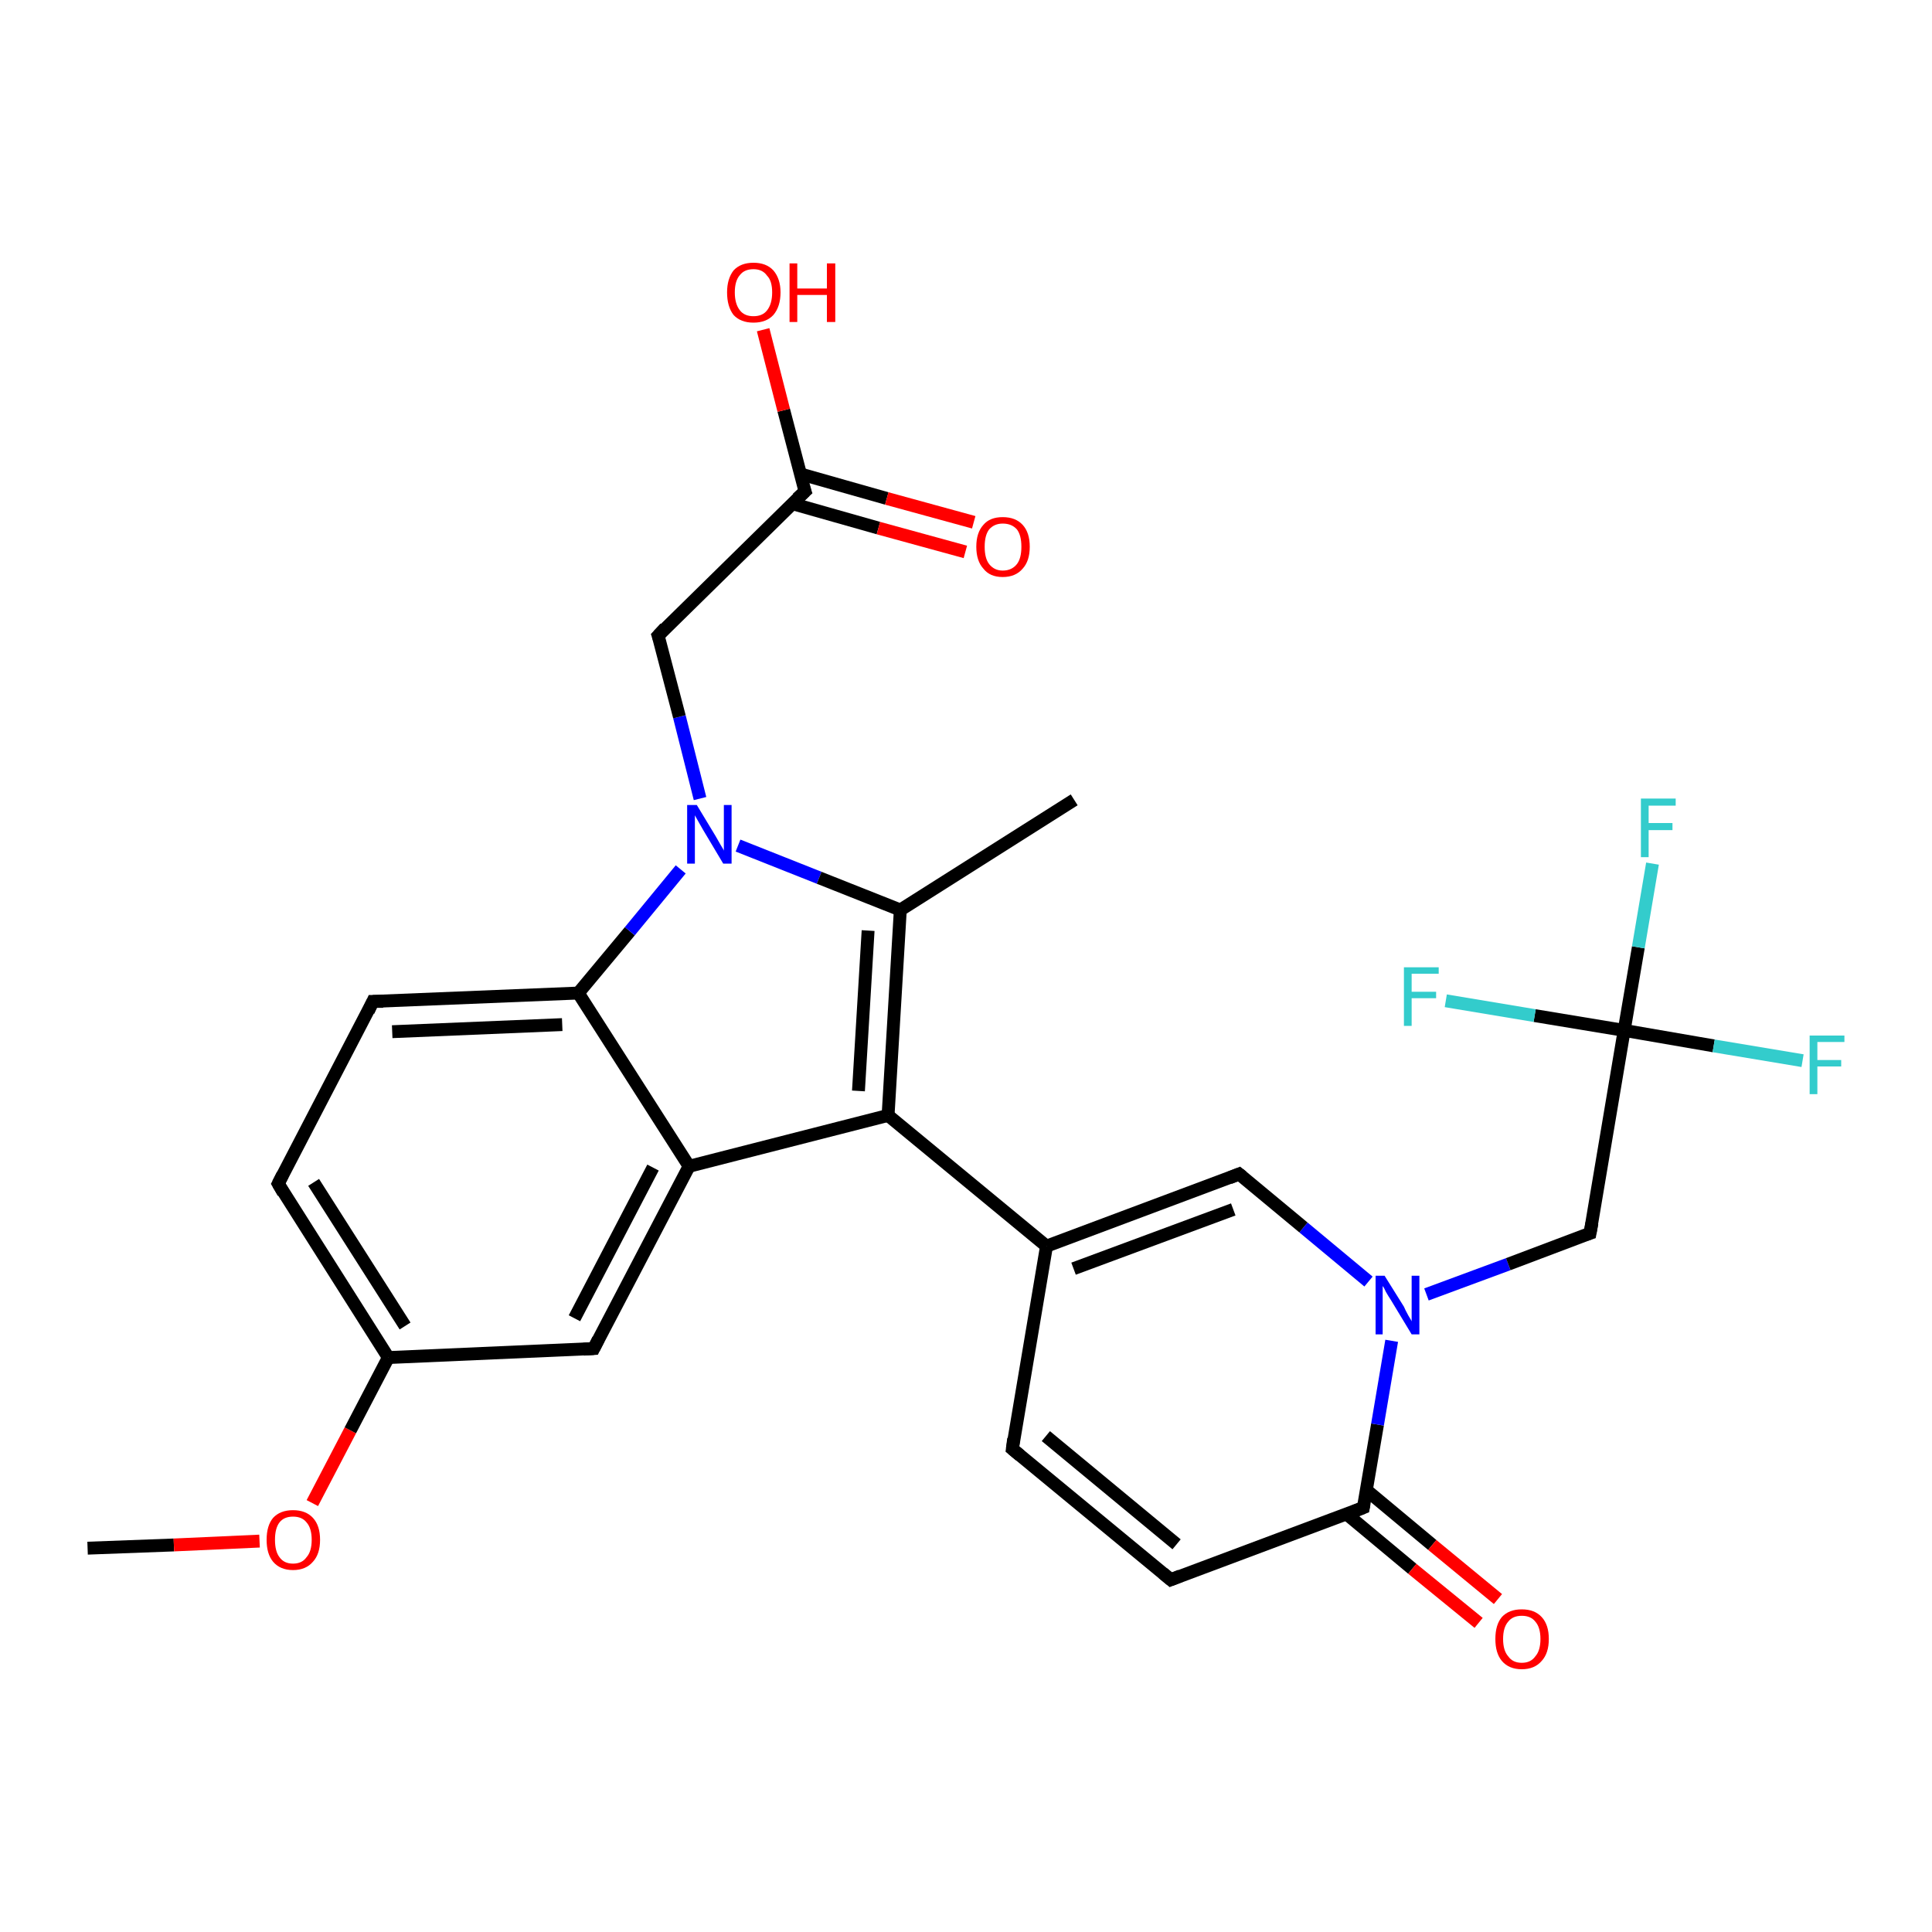 <?xml version='1.0' encoding='iso-8859-1'?>
<svg version='1.1' baseProfile='full'
              xmlns='http://www.w3.org/2000/svg'
                      xmlns:rdkit='http://www.rdkit.org/xml'
                      xmlns:xlink='http://www.w3.org/1999/xlink'
                  xml:space='preserve'
width='300px' height='300px' viewBox='0 0 300 300'>
<!-- END OF HEADER -->
<rect style='opacity:1.0;fill:#FFFFFF;stroke:none' width='300.0' height='300.0' x='0.0' y='0.0'> </rect>
<path class='bond-0 atom-0 atom-1' d='M 13.6,240.4 L 27.0,239.9' style='fill:none;fill-rule:evenodd;stroke:#000000;stroke-width:2.0px;stroke-linecap:butt;stroke-linejoin:miter;stroke-opacity:1' />
<path class='bond-0 atom-0 atom-1' d='M 27.0,239.9 L 40.3,239.3' style='fill:none;fill-rule:evenodd;stroke:#FF0000;stroke-width:2.0px;stroke-linecap:butt;stroke-linejoin:miter;stroke-opacity:1' />
<path class='bond-1 atom-1 atom-2' d='M 48.5,233.4 L 54.4,222.1' style='fill:none;fill-rule:evenodd;stroke:#FF0000;stroke-width:2.0px;stroke-linecap:butt;stroke-linejoin:miter;stroke-opacity:1' />
<path class='bond-1 atom-1 atom-2' d='M 54.4,222.1 L 60.3,210.8' style='fill:none;fill-rule:evenodd;stroke:#000000;stroke-width:2.0px;stroke-linecap:butt;stroke-linejoin:miter;stroke-opacity:1' />
<path class='bond-2 atom-2 atom-3' d='M 60.3,210.8 L 43.2,183.8' style='fill:none;fill-rule:evenodd;stroke:#000000;stroke-width:2.0px;stroke-linecap:butt;stroke-linejoin:miter;stroke-opacity:1' />
<path class='bond-2 atom-2 atom-3' d='M 62.9,205.9 L 48.7,183.6' style='fill:none;fill-rule:evenodd;stroke:#000000;stroke-width:2.0px;stroke-linecap:butt;stroke-linejoin:miter;stroke-opacity:1' />
<path class='bond-3 atom-3 atom-4' d='M 43.2,183.8 L 57.9,155.5' style='fill:none;fill-rule:evenodd;stroke:#000000;stroke-width:2.0px;stroke-linecap:butt;stroke-linejoin:miter;stroke-opacity:1' />
<path class='bond-4 atom-4 atom-5' d='M 57.9,155.5 L 89.8,154.2' style='fill:none;fill-rule:evenodd;stroke:#000000;stroke-width:2.0px;stroke-linecap:butt;stroke-linejoin:miter;stroke-opacity:1' />
<path class='bond-4 atom-4 atom-5' d='M 60.9,160.2 L 87.3,159.1' style='fill:none;fill-rule:evenodd;stroke:#000000;stroke-width:2.0px;stroke-linecap:butt;stroke-linejoin:miter;stroke-opacity:1' />
<path class='bond-5 atom-5 atom-6' d='M 89.8,154.2 L 97.8,144.6' style='fill:none;fill-rule:evenodd;stroke:#000000;stroke-width:2.0px;stroke-linecap:butt;stroke-linejoin:miter;stroke-opacity:1' />
<path class='bond-5 atom-5 atom-6' d='M 97.8,144.6 L 105.7,135.0' style='fill:none;fill-rule:evenodd;stroke:#0000FF;stroke-width:2.0px;stroke-linecap:butt;stroke-linejoin:miter;stroke-opacity:1' />
<path class='bond-6 atom-6 atom-7' d='M 108.7,124.0 L 105.5,111.3' style='fill:none;fill-rule:evenodd;stroke:#0000FF;stroke-width:2.0px;stroke-linecap:butt;stroke-linejoin:miter;stroke-opacity:1' />
<path class='bond-6 atom-6 atom-7' d='M 105.5,111.3 L 102.2,98.7' style='fill:none;fill-rule:evenodd;stroke:#000000;stroke-width:2.0px;stroke-linecap:butt;stroke-linejoin:miter;stroke-opacity:1' />
<path class='bond-7 atom-7 atom-8' d='M 102.2,98.7 L 125.0,76.3' style='fill:none;fill-rule:evenodd;stroke:#000000;stroke-width:2.0px;stroke-linecap:butt;stroke-linejoin:miter;stroke-opacity:1' />
<path class='bond-8 atom-8 atom-9' d='M 125.0,76.3 L 121.7,63.7' style='fill:none;fill-rule:evenodd;stroke:#000000;stroke-width:2.0px;stroke-linecap:butt;stroke-linejoin:miter;stroke-opacity:1' />
<path class='bond-8 atom-8 atom-9' d='M 121.7,63.7 L 118.5,51.2' style='fill:none;fill-rule:evenodd;stroke:#FF0000;stroke-width:2.0px;stroke-linecap:butt;stroke-linejoin:miter;stroke-opacity:1' />
<path class='bond-9 atom-8 atom-10' d='M 123.0,78.2 L 136.4,82.0' style='fill:none;fill-rule:evenodd;stroke:#000000;stroke-width:2.0px;stroke-linecap:butt;stroke-linejoin:miter;stroke-opacity:1' />
<path class='bond-9 atom-8 atom-10' d='M 136.4,82.0 L 149.9,85.7' style='fill:none;fill-rule:evenodd;stroke:#FF0000;stroke-width:2.0px;stroke-linecap:butt;stroke-linejoin:miter;stroke-opacity:1' />
<path class='bond-9 atom-8 atom-10' d='M 124.3,73.6 L 137.7,77.4' style='fill:none;fill-rule:evenodd;stroke:#000000;stroke-width:2.0px;stroke-linecap:butt;stroke-linejoin:miter;stroke-opacity:1' />
<path class='bond-9 atom-8 atom-10' d='M 137.7,77.4 L 151.2,81.1' style='fill:none;fill-rule:evenodd;stroke:#FF0000;stroke-width:2.0px;stroke-linecap:butt;stroke-linejoin:miter;stroke-opacity:1' />
<path class='bond-10 atom-6 atom-11' d='M 114.6,131.3 L 127.2,136.3' style='fill:none;fill-rule:evenodd;stroke:#0000FF;stroke-width:2.0px;stroke-linecap:butt;stroke-linejoin:miter;stroke-opacity:1' />
<path class='bond-10 atom-6 atom-11' d='M 127.2,136.3 L 139.8,141.3' style='fill:none;fill-rule:evenodd;stroke:#000000;stroke-width:2.0px;stroke-linecap:butt;stroke-linejoin:miter;stroke-opacity:1' />
<path class='bond-11 atom-11 atom-12' d='M 139.8,141.3 L 166.8,124.2' style='fill:none;fill-rule:evenodd;stroke:#000000;stroke-width:2.0px;stroke-linecap:butt;stroke-linejoin:miter;stroke-opacity:1' />
<path class='bond-12 atom-11 atom-13' d='M 139.8,141.3 L 137.9,173.2' style='fill:none;fill-rule:evenodd;stroke:#000000;stroke-width:2.0px;stroke-linecap:butt;stroke-linejoin:miter;stroke-opacity:1' />
<path class='bond-12 atom-11 atom-13' d='M 134.8,144.5 L 133.3,169.4' style='fill:none;fill-rule:evenodd;stroke:#000000;stroke-width:2.0px;stroke-linecap:butt;stroke-linejoin:miter;stroke-opacity:1' />
<path class='bond-13 atom-13 atom-14' d='M 137.9,173.2 L 162.5,193.5' style='fill:none;fill-rule:evenodd;stroke:#000000;stroke-width:2.0px;stroke-linecap:butt;stroke-linejoin:miter;stroke-opacity:1' />
<path class='bond-14 atom-14 atom-15' d='M 162.5,193.5 L 157.2,225.0' style='fill:none;fill-rule:evenodd;stroke:#000000;stroke-width:2.0px;stroke-linecap:butt;stroke-linejoin:miter;stroke-opacity:1' />
<path class='bond-15 atom-15 atom-16' d='M 157.2,225.0 L 181.8,245.3' style='fill:none;fill-rule:evenodd;stroke:#000000;stroke-width:2.0px;stroke-linecap:butt;stroke-linejoin:miter;stroke-opacity:1' />
<path class='bond-15 atom-15 atom-16' d='M 162.4,223.0 L 182.7,239.8' style='fill:none;fill-rule:evenodd;stroke:#000000;stroke-width:2.0px;stroke-linecap:butt;stroke-linejoin:miter;stroke-opacity:1' />
<path class='bond-16 atom-16 atom-17' d='M 181.8,245.3 L 211.7,234.1' style='fill:none;fill-rule:evenodd;stroke:#000000;stroke-width:2.0px;stroke-linecap:butt;stroke-linejoin:miter;stroke-opacity:1' />
<path class='bond-17 atom-17 atom-18' d='M 209.1,235.1 L 219.3,243.6' style='fill:none;fill-rule:evenodd;stroke:#000000;stroke-width:2.0px;stroke-linecap:butt;stroke-linejoin:miter;stroke-opacity:1' />
<path class='bond-17 atom-17 atom-18' d='M 219.3,243.6 L 229.6,252.0' style='fill:none;fill-rule:evenodd;stroke:#FF0000;stroke-width:2.0px;stroke-linecap:butt;stroke-linejoin:miter;stroke-opacity:1' />
<path class='bond-17 atom-17 atom-18' d='M 212.2,231.4 L 222.4,239.9' style='fill:none;fill-rule:evenodd;stroke:#000000;stroke-width:2.0px;stroke-linecap:butt;stroke-linejoin:miter;stroke-opacity:1' />
<path class='bond-17 atom-17 atom-18' d='M 222.4,239.9 L 232.6,248.3' style='fill:none;fill-rule:evenodd;stroke:#FF0000;stroke-width:2.0px;stroke-linecap:butt;stroke-linejoin:miter;stroke-opacity:1' />
<path class='bond-18 atom-17 atom-19' d='M 211.7,234.1 L 213.9,221.2' style='fill:none;fill-rule:evenodd;stroke:#000000;stroke-width:2.0px;stroke-linecap:butt;stroke-linejoin:miter;stroke-opacity:1' />
<path class='bond-18 atom-17 atom-19' d='M 213.9,221.2 L 216.1,208.2' style='fill:none;fill-rule:evenodd;stroke:#0000FF;stroke-width:2.0px;stroke-linecap:butt;stroke-linejoin:miter;stroke-opacity:1' />
<path class='bond-19 atom-19 atom-20' d='M 221.5,201.0 L 234.2,196.3' style='fill:none;fill-rule:evenodd;stroke:#0000FF;stroke-width:2.0px;stroke-linecap:butt;stroke-linejoin:miter;stroke-opacity:1' />
<path class='bond-19 atom-19 atom-20' d='M 234.2,196.3 L 246.9,191.5' style='fill:none;fill-rule:evenodd;stroke:#000000;stroke-width:2.0px;stroke-linecap:butt;stroke-linejoin:miter;stroke-opacity:1' />
<path class='bond-20 atom-20 atom-21' d='M 246.9,191.5 L 252.2,160.0' style='fill:none;fill-rule:evenodd;stroke:#000000;stroke-width:2.0px;stroke-linecap:butt;stroke-linejoin:miter;stroke-opacity:1' />
<path class='bond-21 atom-21 atom-22' d='M 252.2,160.0 L 254.4,147.1' style='fill:none;fill-rule:evenodd;stroke:#000000;stroke-width:2.0px;stroke-linecap:butt;stroke-linejoin:miter;stroke-opacity:1' />
<path class='bond-21 atom-21 atom-22' d='M 254.4,147.1 L 256.6,134.1' style='fill:none;fill-rule:evenodd;stroke:#33CCCC;stroke-width:2.0px;stroke-linecap:butt;stroke-linejoin:miter;stroke-opacity:1' />
<path class='bond-22 atom-21 atom-23' d='M 252.2,160.0 L 266.1,162.4' style='fill:none;fill-rule:evenodd;stroke:#000000;stroke-width:2.0px;stroke-linecap:butt;stroke-linejoin:miter;stroke-opacity:1' />
<path class='bond-22 atom-21 atom-23' d='M 266.1,162.4 L 279.9,164.7' style='fill:none;fill-rule:evenodd;stroke:#33CCCC;stroke-width:2.0px;stroke-linecap:butt;stroke-linejoin:miter;stroke-opacity:1' />
<path class='bond-23 atom-21 atom-24' d='M 252.2,160.0 L 238.3,157.7' style='fill:none;fill-rule:evenodd;stroke:#000000;stroke-width:2.0px;stroke-linecap:butt;stroke-linejoin:miter;stroke-opacity:1' />
<path class='bond-23 atom-21 atom-24' d='M 238.3,157.7 L 224.5,155.4' style='fill:none;fill-rule:evenodd;stroke:#33CCCC;stroke-width:2.0px;stroke-linecap:butt;stroke-linejoin:miter;stroke-opacity:1' />
<path class='bond-24 atom-19 atom-25' d='M 212.5,199.0 L 202.4,190.6' style='fill:none;fill-rule:evenodd;stroke:#0000FF;stroke-width:2.0px;stroke-linecap:butt;stroke-linejoin:miter;stroke-opacity:1' />
<path class='bond-24 atom-19 atom-25' d='M 202.4,190.6 L 192.4,182.3' style='fill:none;fill-rule:evenodd;stroke:#000000;stroke-width:2.0px;stroke-linecap:butt;stroke-linejoin:miter;stroke-opacity:1' />
<path class='bond-25 atom-13 atom-26' d='M 137.9,173.2 L 107.0,181.1' style='fill:none;fill-rule:evenodd;stroke:#000000;stroke-width:2.0px;stroke-linecap:butt;stroke-linejoin:miter;stroke-opacity:1' />
<path class='bond-26 atom-26 atom-27' d='M 107.0,181.1 L 92.2,209.4' style='fill:none;fill-rule:evenodd;stroke:#000000;stroke-width:2.0px;stroke-linecap:butt;stroke-linejoin:miter;stroke-opacity:1' />
<path class='bond-26 atom-26 atom-27' d='M 101.4,181.3 L 89.2,204.7' style='fill:none;fill-rule:evenodd;stroke:#000000;stroke-width:2.0px;stroke-linecap:butt;stroke-linejoin:miter;stroke-opacity:1' />
<path class='bond-27 atom-27 atom-2' d='M 92.2,209.4 L 60.3,210.8' style='fill:none;fill-rule:evenodd;stroke:#000000;stroke-width:2.0px;stroke-linecap:butt;stroke-linejoin:miter;stroke-opacity:1' />
<path class='bond-28 atom-26 atom-5' d='M 107.0,181.1 L 89.8,154.2' style='fill:none;fill-rule:evenodd;stroke:#000000;stroke-width:2.0px;stroke-linecap:butt;stroke-linejoin:miter;stroke-opacity:1' />
<path class='bond-29 atom-25 atom-14' d='M 192.4,182.3 L 162.5,193.5' style='fill:none;fill-rule:evenodd;stroke:#000000;stroke-width:2.0px;stroke-linecap:butt;stroke-linejoin:miter;stroke-opacity:1' />
<path class='bond-29 atom-25 atom-14' d='M 191.5,187.8 L 166.7,197.0' style='fill:none;fill-rule:evenodd;stroke:#000000;stroke-width:2.0px;stroke-linecap:butt;stroke-linejoin:miter;stroke-opacity:1' />
<path d='M 44.0,185.2 L 43.2,183.8 L 43.9,182.4' style='fill:none;stroke:#000000;stroke-width:2.0px;stroke-linecap:butt;stroke-linejoin:miter;stroke-opacity:1;' />
<path d='M 57.2,157.0 L 57.9,155.5 L 59.5,155.5' style='fill:none;stroke:#000000;stroke-width:2.0px;stroke-linecap:butt;stroke-linejoin:miter;stroke-opacity:1;' />
<path d='M 102.4,99.3 L 102.2,98.7 L 103.3,97.5' style='fill:none;stroke:#000000;stroke-width:2.0px;stroke-linecap:butt;stroke-linejoin:miter;stroke-opacity:1;' />
<path d='M 123.8,77.4 L 125.0,76.3 L 124.8,75.7' style='fill:none;stroke:#000000;stroke-width:2.0px;stroke-linecap:butt;stroke-linejoin:miter;stroke-opacity:1;' />
<path d='M 157.4,223.4 L 157.2,225.0 L 158.4,226.0' style='fill:none;stroke:#000000;stroke-width:2.0px;stroke-linecap:butt;stroke-linejoin:miter;stroke-opacity:1;' />
<path d='M 180.6,244.3 L 181.8,245.3 L 183.3,244.7' style='fill:none;stroke:#000000;stroke-width:2.0px;stroke-linecap:butt;stroke-linejoin:miter;stroke-opacity:1;' />
<path d='M 210.2,234.7 L 211.7,234.1 L 211.8,233.5' style='fill:none;stroke:#000000;stroke-width:2.0px;stroke-linecap:butt;stroke-linejoin:miter;stroke-opacity:1;' />
<path d='M 246.3,191.7 L 246.9,191.5 L 247.2,189.9' style='fill:none;stroke:#000000;stroke-width:2.0px;stroke-linecap:butt;stroke-linejoin:miter;stroke-opacity:1;' />
<path d='M 192.9,182.7 L 192.4,182.3 L 190.9,182.9' style='fill:none;stroke:#000000;stroke-width:2.0px;stroke-linecap:butt;stroke-linejoin:miter;stroke-opacity:1;' />
<path d='M 92.9,208.0 L 92.2,209.4 L 90.6,209.5' style='fill:none;stroke:#000000;stroke-width:2.0px;stroke-linecap:butt;stroke-linejoin:miter;stroke-opacity:1;' />
<path class='atom-1' d='M 41.4 239.1
Q 41.4 236.9, 42.4 235.7
Q 43.5 234.5, 45.5 234.5
Q 47.5 234.5, 48.6 235.7
Q 49.7 236.9, 49.7 239.1
Q 49.7 241.3, 48.6 242.5
Q 47.5 243.8, 45.5 243.8
Q 43.5 243.8, 42.4 242.5
Q 41.4 241.3, 41.4 239.1
M 45.5 242.8
Q 46.9 242.8, 47.6 241.8
Q 48.4 240.9, 48.4 239.1
Q 48.4 237.3, 47.6 236.4
Q 46.9 235.5, 45.5 235.5
Q 44.1 235.5, 43.4 236.4
Q 42.7 237.3, 42.7 239.1
Q 42.7 240.9, 43.4 241.8
Q 44.1 242.8, 45.5 242.8
' fill='#FF0000'/>
<path class='atom-6' d='M 108.2 125.0
L 111.1 129.8
Q 111.4 130.3, 111.9 131.2
Q 112.4 132.0, 112.4 132.1
L 112.4 125.0
L 113.6 125.0
L 113.6 134.1
L 112.3 134.1
L 109.2 128.9
Q 108.8 128.2, 108.4 127.5
Q 108.0 126.8, 107.9 126.6
L 107.9 134.1
L 106.7 134.1
L 106.7 125.0
L 108.2 125.0
' fill='#0000FF'/>
<path class='atom-9' d='M 112.9 45.4
Q 112.9 43.3, 113.9 42.0
Q 115.0 40.8, 117.0 40.8
Q 119.0 40.8, 120.1 42.0
Q 121.2 43.3, 121.2 45.4
Q 121.2 47.6, 120.1 48.9
Q 119.0 50.1, 117.0 50.1
Q 115.0 50.1, 113.9 48.9
Q 112.9 47.6, 112.9 45.4
M 117.0 49.1
Q 118.4 49.1, 119.1 48.2
Q 119.9 47.2, 119.9 45.4
Q 119.9 43.6, 119.1 42.8
Q 118.4 41.8, 117.0 41.8
Q 115.6 41.8, 114.9 42.7
Q 114.1 43.6, 114.1 45.4
Q 114.1 47.2, 114.9 48.2
Q 115.6 49.1, 117.0 49.1
' fill='#FF0000'/>
<path class='atom-9' d='M 122.6 40.9
L 123.8 40.9
L 123.8 44.8
L 128.4 44.8
L 128.4 40.9
L 129.7 40.9
L 129.7 50.0
L 128.4 50.0
L 128.4 45.8
L 123.8 45.8
L 123.8 50.0
L 122.6 50.0
L 122.6 40.9
' fill='#FF0000'/>
<path class='atom-10' d='M 151.6 84.9
Q 151.6 82.7, 152.7 81.5
Q 153.7 80.3, 155.7 80.3
Q 157.7 80.3, 158.8 81.5
Q 159.9 82.7, 159.9 84.9
Q 159.9 87.1, 158.8 88.3
Q 157.7 89.6, 155.7 89.6
Q 153.7 89.6, 152.7 88.3
Q 151.6 87.1, 151.6 84.9
M 155.7 88.6
Q 157.1 88.6, 157.9 87.6
Q 158.6 86.7, 158.6 84.9
Q 158.6 83.1, 157.9 82.2
Q 157.1 81.3, 155.7 81.3
Q 154.4 81.3, 153.6 82.2
Q 152.9 83.1, 152.9 84.9
Q 152.9 86.7, 153.6 87.6
Q 154.4 88.6, 155.7 88.6
' fill='#FF0000'/>
<path class='atom-18' d='M 232.2 254.5
Q 232.2 252.3, 233.2 251.1
Q 234.3 249.9, 236.3 249.9
Q 238.3 249.9, 239.4 251.1
Q 240.5 252.3, 240.5 254.5
Q 240.5 256.7, 239.4 257.9
Q 238.3 259.2, 236.3 259.2
Q 234.3 259.2, 233.2 257.9
Q 232.2 256.7, 232.2 254.5
M 236.3 258.2
Q 237.7 258.2, 238.4 257.2
Q 239.2 256.3, 239.2 254.5
Q 239.2 252.7, 238.4 251.8
Q 237.7 250.9, 236.3 250.9
Q 234.9 250.9, 234.2 251.8
Q 233.4 252.7, 233.4 254.5
Q 233.4 256.3, 234.2 257.2
Q 234.9 258.2, 236.3 258.2
' fill='#FF0000'/>
<path class='atom-19' d='M 215.0 198.1
L 218.0 202.9
Q 218.2 203.4, 218.7 204.3
Q 219.2 205.1, 219.2 205.2
L 219.2 198.1
L 220.4 198.1
L 220.4 207.2
L 219.2 207.2
L 216.0 201.9
Q 215.6 201.3, 215.2 200.6
Q 214.9 199.9, 214.7 199.7
L 214.7 207.2
L 213.6 207.2
L 213.6 198.1
L 215.0 198.1
' fill='#0000FF'/>
<path class='atom-22' d='M 254.8 124.0
L 260.2 124.0
L 260.2 125.1
L 256.0 125.1
L 256.0 127.8
L 259.7 127.8
L 259.7 128.9
L 256.0 128.9
L 256.0 133.1
L 254.8 133.1
L 254.8 124.0
' fill='#33CCCC'/>
<path class='atom-23' d='M 281.0 160.8
L 286.4 160.8
L 286.4 161.8
L 282.2 161.8
L 282.2 164.6
L 285.9 164.6
L 285.9 165.6
L 282.2 165.6
L 282.2 169.9
L 281.0 169.9
L 281.0 160.8
' fill='#33CCCC'/>
<path class='atom-24' d='M 218.0 150.2
L 223.4 150.2
L 223.4 151.2
L 219.2 151.2
L 219.2 154.0
L 223.0 154.0
L 223.0 155.0
L 219.2 155.0
L 219.2 159.3
L 218.0 159.3
L 218.0 150.2
' fill='#33CCCC'/>
</svg>
